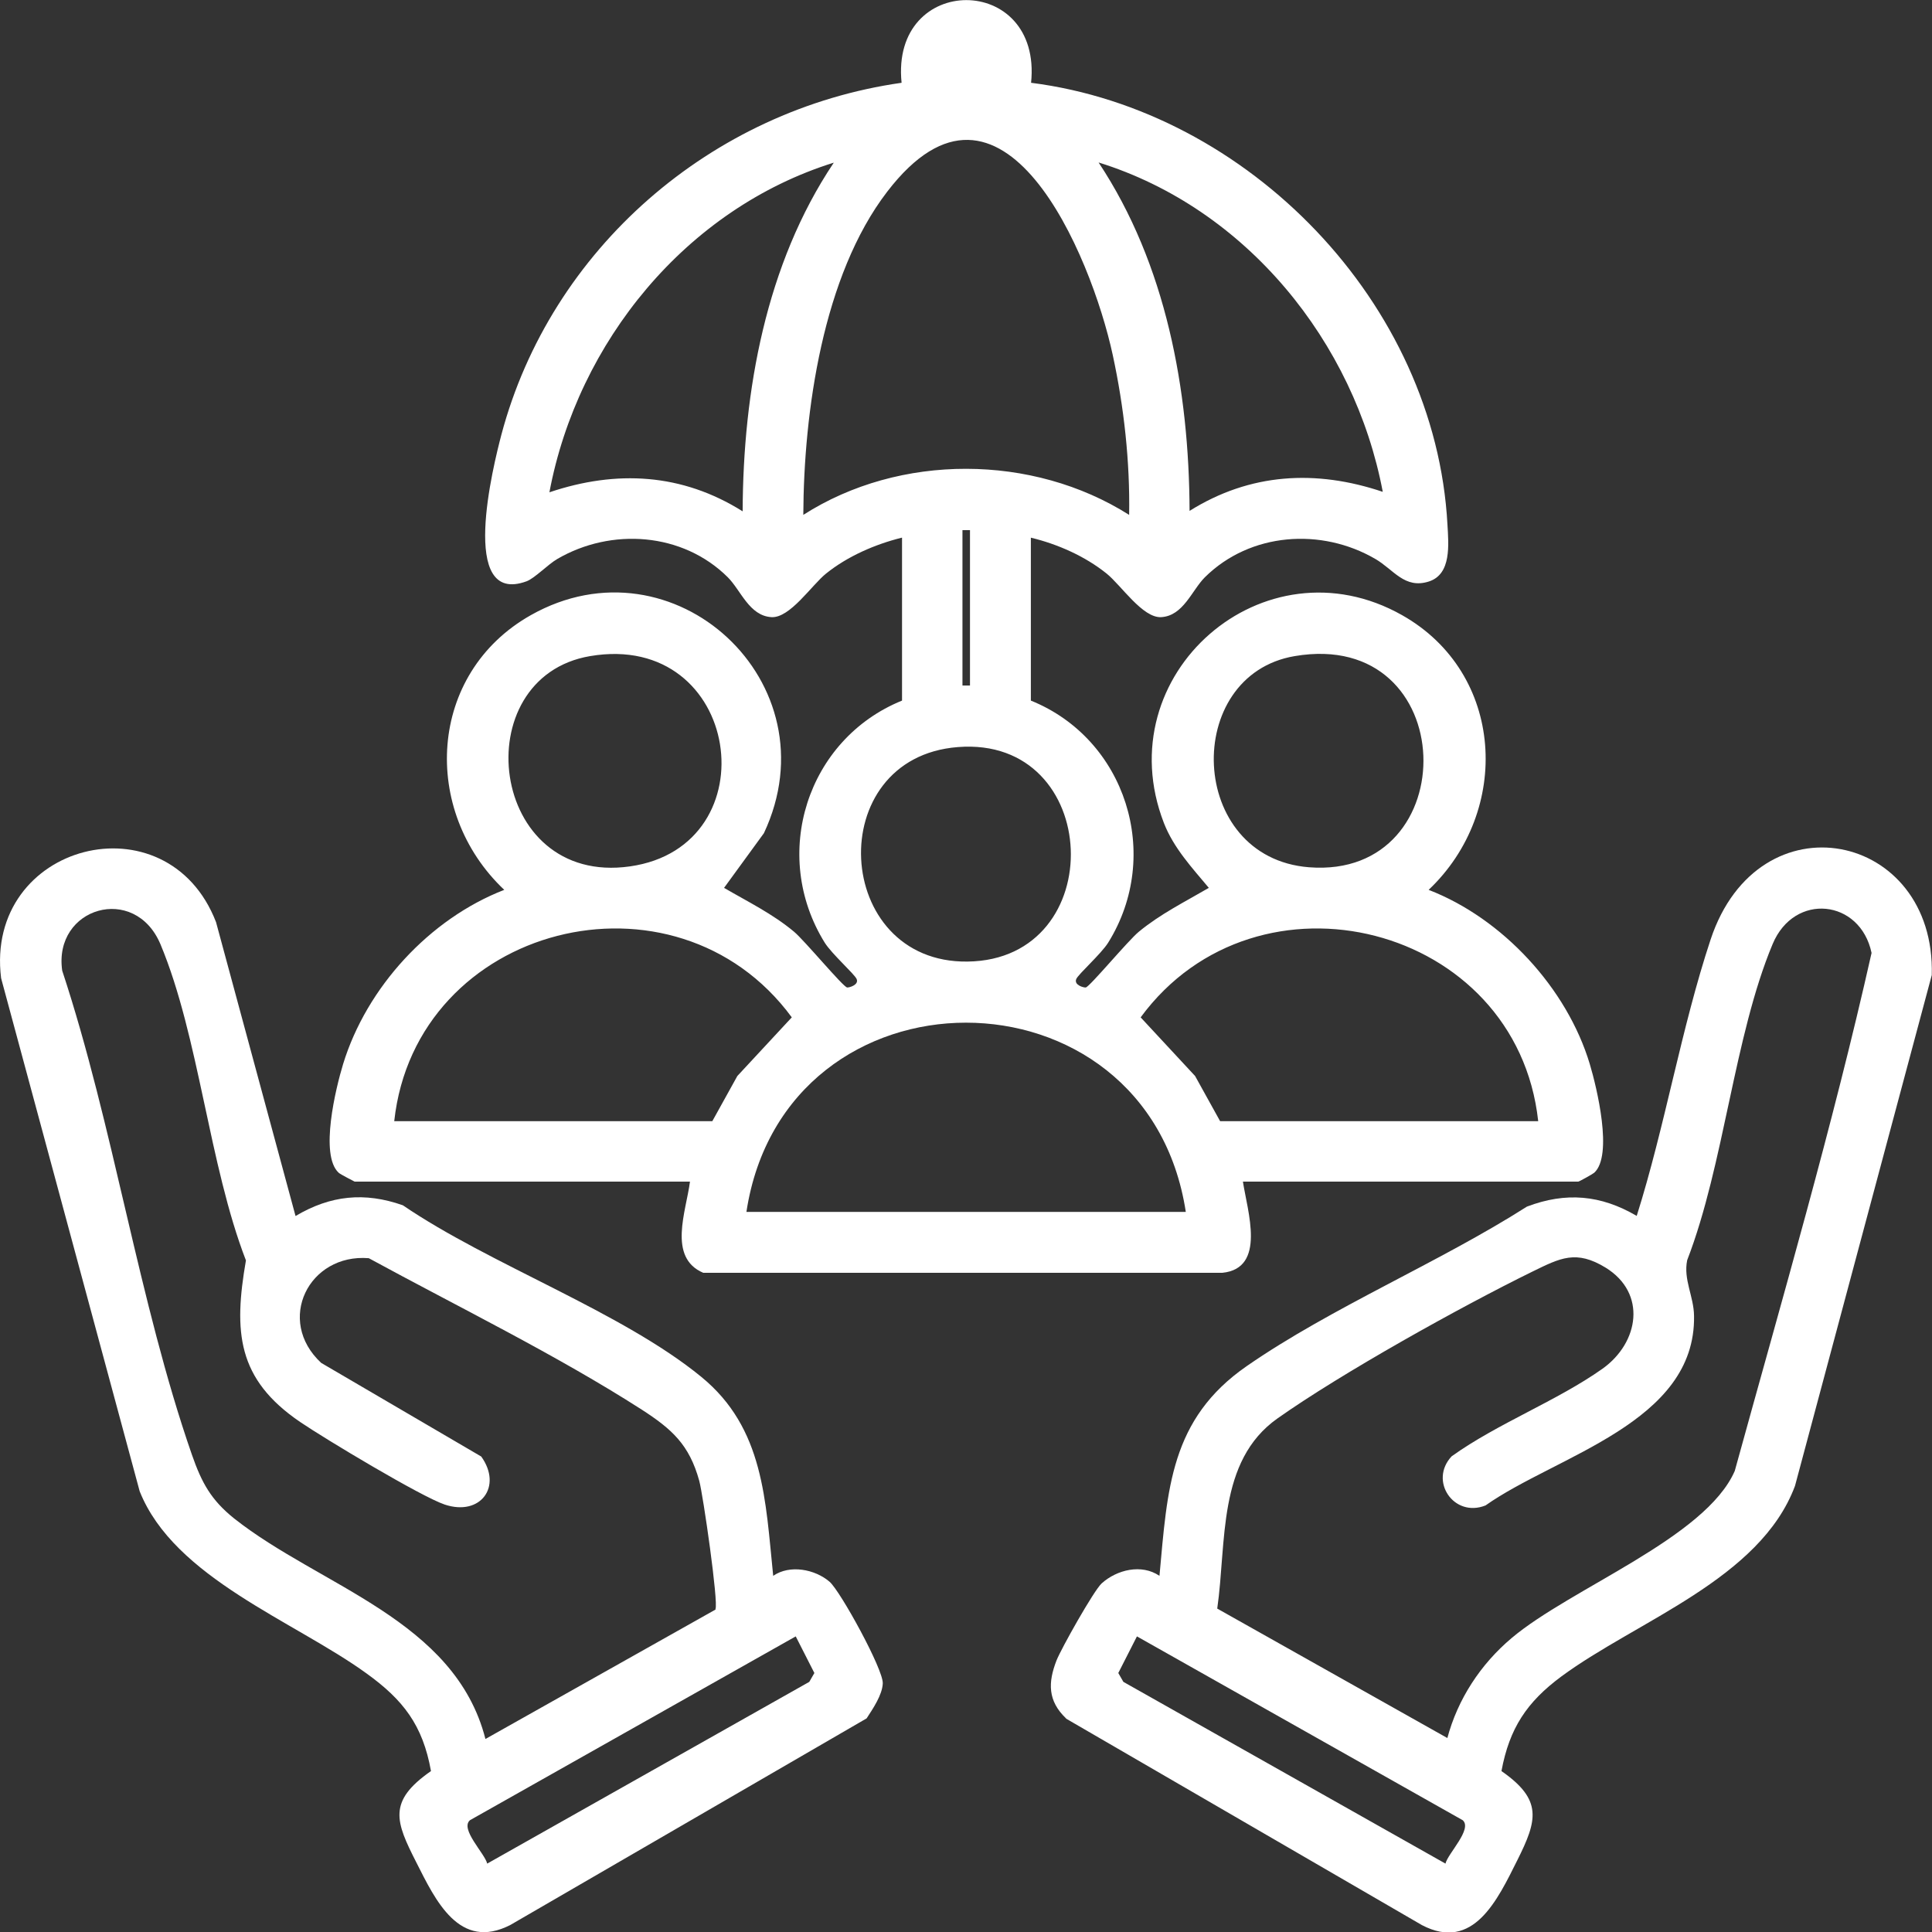 <?xml version="1.0" encoding="UTF-8"?><svg id="Livello_2" xmlns="http://www.w3.org/2000/svg" viewBox="0 0 87.28 87.29"><rect x="0" y="0" width="87.28" height="87.29" fill="#333333" stroke="none"/><g id="Livello_1-2"><path d="M40.74,24.29c-1.21.3-2.45.84-3.42,1.62-.65.52-1.63,2.02-2.47,1.97-1-.06-1.38-1.21-1.97-1.8-2.04-2.03-5.26-2.25-7.7-.83-.43.25-1.02.87-1.39,1.01-3.1,1.14-1.5-5.25-1.14-6.62,2.23-8.4,9.49-14.68,18.08-15.9-.51-4.98,6.36-4.98,5.85,0,9.83,1.25,18.27,9.96,18.81,19.96.05.89.19,2.24-.84,2.57-1.1.35-1.59-.54-2.42-1.02-2.44-1.42-5.65-1.2-7.7.83-.59.59-.97,1.74-1.97,1.8-.84.05-1.82-1.45-2.47-1.97-.97-.78-2.21-1.33-3.42-1.62v7.36c4.29,1.73,5.96,6.98,3.49,10.94-.33.52-1.34,1.41-1.44,1.64-.11.27.33.39.43.38.17-.02,1.92-2.13,2.4-2.52.97-.8,2.08-1.35,3.16-1.98-.76-.91-1.59-1.8-2.03-2.93-2.6-6.72,4.53-12.91,10.76-9.39,4.64,2.62,4.96,8.85,1.2,12.41,3.34,1.29,6.25,4.44,7.28,7.87.32,1.07,1.06,4.13.2,4.91-.07.06-.68.4-.72.4h-15.15c.2,1.33,1.07,3.92-.93,4.12h-23.45c-1.62-.69-.77-2.79-.6-4.12h-15.15s-.65-.33-.72-.4c-.87-.8-.13-3.83.2-4.91,1.06-3.46,3.9-6.56,7.28-7.87-3.78-3.57-3.46-9.78,1.2-12.41,6.45-3.64,13.72,3.06,10.53,9.85l-1.8,2.47c1.08.63,2.19,1.17,3.16,1.98.47.39,2.22,2.5,2.4,2.52.1.01.54-.12.43-.38-.1-.23-1.11-1.12-1.44-1.64-2.47-3.98-.8-9.2,3.49-10.94v-7.36ZM51.01,23.26c.04-2.41-.23-4.86-.74-7.22-.97-4.5-4.99-14.16-10.19-7.38-2.91,3.79-3.77,9.95-3.79,14.6,4.36-2.79,10.36-2.76,14.72,0ZM37.66,7.35c-6.65,2.08-11.56,8.09-12.84,14.89,3.03-1.02,5.99-.86,8.73.86.02-5.44,1.05-11.17,4.11-15.74ZM62.47,22.23c-1.28-6.79-6.18-12.82-12.84-14.89,3.05,4.6,4.09,10.28,4.11,15.74,2.73-1.71,5.7-1.88,8.73-.86ZM43.82,23.95h-.34v7.02h.34v-7.02ZM26.66,29.64c-5.67.96-4.6,10.41,1.8,9.5s5.04-10.66-1.8-9.5ZM58.49,29.64c-5.09.86-4.86,9.11.65,9.54,7.09.55,6.89-10.82-.65-9.54ZM43.27,33.75c-6.14.48-5.65,9.77.44,9.69,6.47-.08,6.11-10.21-.44-9.69ZM32.18,50.65l1.13-2.04,2.46-2.65c-5.27-7.17-16.99-4.21-17.96,4.69h14.38ZM69.49,50.65c-.97-8.9-12.69-11.86-17.96-4.69l2.46,2.65,1.13,2.04h14.38ZM53.57,54.75c-1.75-11.4-18.11-11.4-19.85,0h19.85Z" style="fill:#fff;"/><path d="M48.16,77.63c-.83-.79-.82-1.62-.43-2.62.22-.55,1.68-3.15,2.04-3.48.69-.62,1.8-.89,2.61-.34.36-3.91.48-7.08,3.95-9.48,3.83-2.65,8.68-4.67,12.65-7.2,1.76-.67,3.34-.53,4.96.42,1.28-4.05,2.01-8.48,3.34-12.49,2.17-6.54,10.17-4.87,9.99,1.61l-6.18,23.08c-1.58,4.22-7.13,6.08-10.56,8.61-1.55,1.15-2.34,2.33-2.7,4.27,1.87,1.3,1.62,2.22.72,4.02s-1.99,4.15-4.31,2.94l-16.08-9.33ZM65.38,78.54c.47-1.78,1.51-3.36,2.91-4.54,2.68-2.26,8.76-4.52,10.08-7.55,2.14-7.77,4.42-15.57,6.18-23.4-.51-2.43-3.49-2.75-4.47-.4-1.74,4.16-2.19,9.96-3.86,14.28-.18.88.3,1.63.31,2.52.08,4.83-6.22,6.3-9.42,8.56-1.43.57-2.57-1.11-1.53-2.22,2.08-1.49,4.76-2.5,6.82-3.96,1.65-1.18,2-3.41.14-4.56-1.34-.82-2.05-.44-3.32.18-3.24,1.59-8.61,4.58-11.51,6.63-2.73,1.93-2.29,5.6-2.72,8.59l10.4,5.85ZM51.36,73.93l-.84,1.65.23.4,14.55,8.21c.11-.46,1.23-1.56.78-1.96l-14.71-8.3Z" style="fill:#fff;"/><path d="M13.36,54.93c1.57-.93,3.11-1.09,4.84-.48,3.93,2.68,9.89,4.81,13.48,7.75,2.84,2.32,2.9,5.59,3.25,8.99.75-.52,1.89-.3,2.55.27.49.43,2.43,3.96,2.4,4.59-.02.52-.45,1.15-.73,1.58l-16.09,9.33c-2.31,1.19-3.39-1.12-4.25-2.82-.94-1.85-1.31-2.76.66-4.13-.37-2.08-1.26-3.22-2.91-4.41-3.27-2.37-8.69-4.31-10.25-8.23L.05,44.19c-.76-6.11,7.51-8.23,9.71-2.53l3.59,13.27ZM32.32,72.69c.15-.25-.56-5.17-.73-5.79-.45-1.64-1.24-2.34-2.6-3.22-3.85-2.47-8.31-4.65-12.33-6.84-2.71-.22-4.22,2.81-2.15,4.73l7.23,4.23c.97,1.35-.03,2.71-1.65,2.17-1.07-.36-5.43-2.98-6.53-3.73-2.85-1.94-3.01-4.07-2.45-7.3-1.67-4.32-2.12-10.12-3.86-14.28-1.16-2.76-4.85-1.67-4.44,1.19,2.32,7.02,3.45,14.94,5.86,21.87.44,1.26.86,2.04,1.91,2.88,3.88,3.07,9.97,4.57,11.35,9.96l10.4-5.85ZM35.94,73.93l-14.71,8.3c-.46.4.67,1.5.78,1.96l14.55-8.21.23-.4-.84-1.65Z" style="fill:#fff;"/></g></svg>
